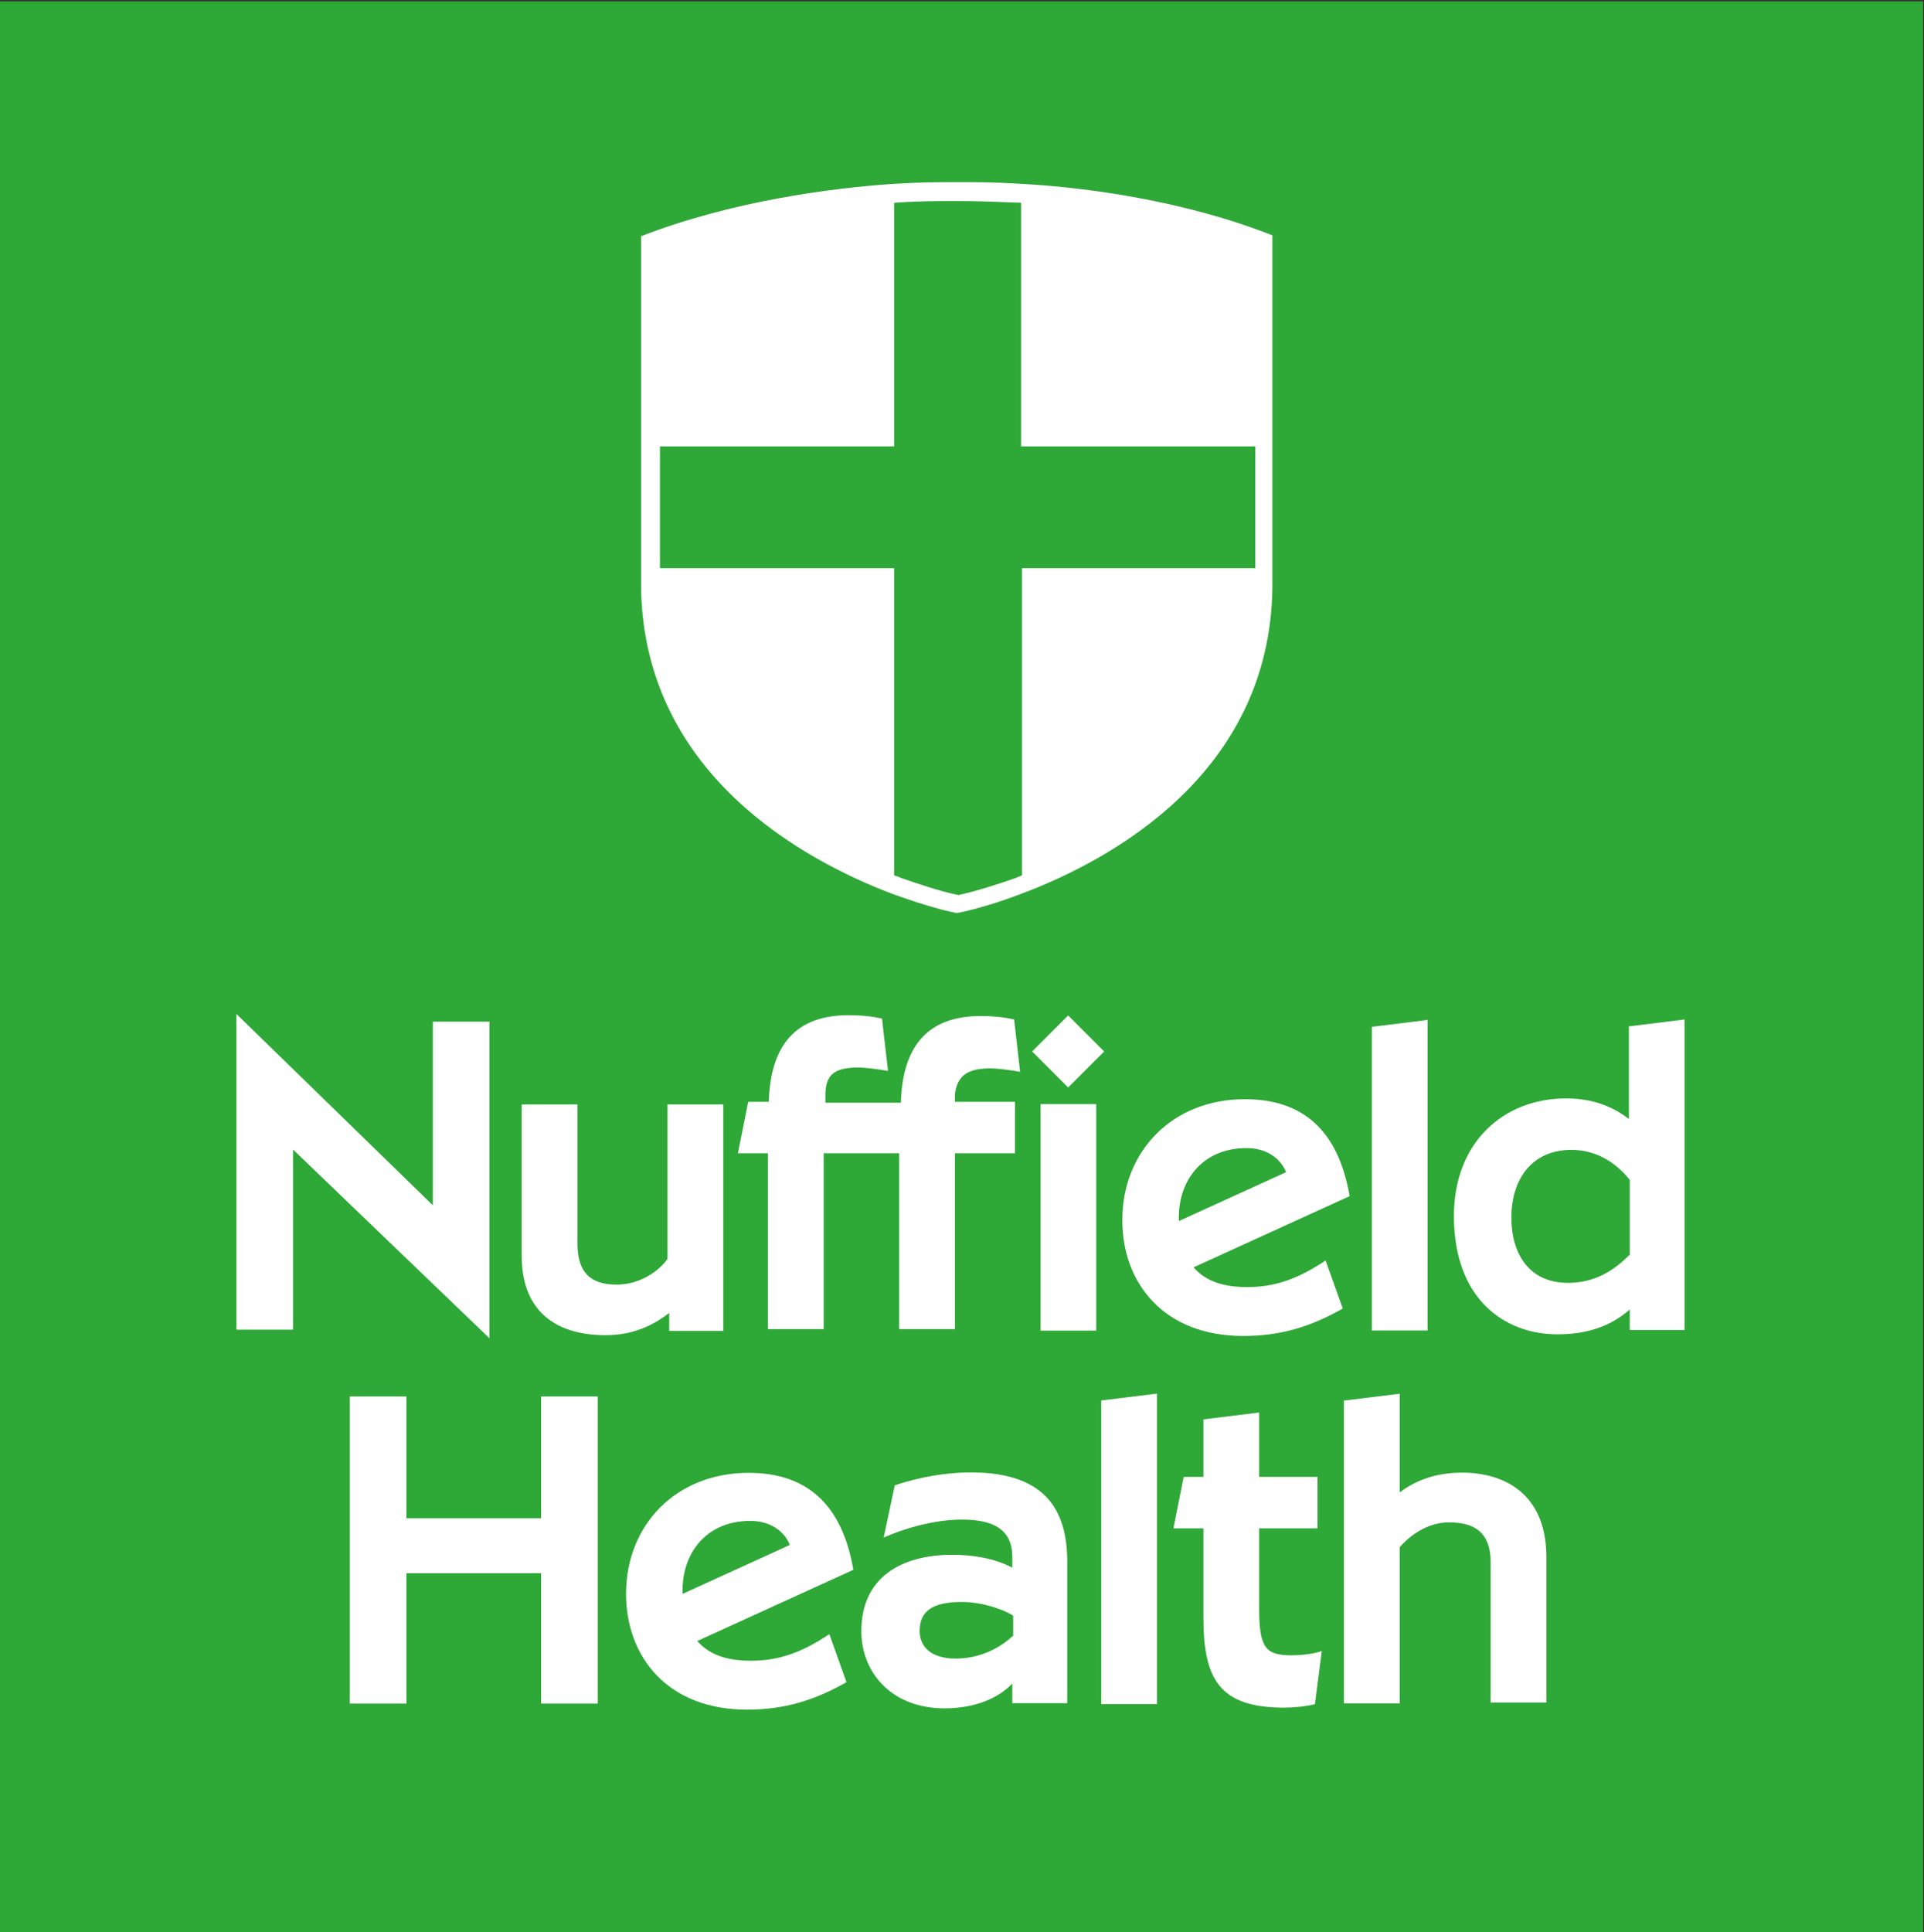 <?xml version="1.0" encoding="utf-8"?>
<!-- Generator: Adobe Illustrator 27.7.0, SVG Export Plug-In . SVG Version: 6.00 Build 0)  -->
<svg version="1.1"
	 id="svg275" xmlns:sodipodi="http://sodipodi.sourceforge.net/DTD/sodipodi-0.dtd" xmlns:svg="http://www.w3.org/2000/svg" xmlns:rdf="http://www.w3.org/1999/02/22-rdf-syntax-ns#" xmlns:inkscape="http://www.inkscape.org/namespaces/inkscape" xmlns:cc="http://creativecommons.org/ns#" xmlns:dc="http://purl.org/dc/elements/1.1/" inkscape:version="0.92.4 (5da689c313, 2019-01-14)" sodipodi:docname="drawing.svg"
	 xmlns="http://www.w3.org/2000/svg" xmlns:xlink="http://www.w3.org/1999/xlink" x="0px" y="0px" viewBox="0 0 224.3 225.2"
	 style="enable-background:new 0 0 224.3 225.2;" xml:space="preserve">
<rect x="0" y="0" width="224.3" height="225.2" fill="#333333" stroke="none"/>
<style type="text/css">
	.st0{fill:#2EA836;}
	.st1{fill:#FFFFFF;}
</style>
<g id="layer1" transform="translate(-83.789,-108.98)" inkscape:groupmode="layer" inkscape:label="Layer 1">
	<g id="g223" transform="matrix(0.648,0,0,-0.648,56.493,654.949)">
		<path id="path58" inkscape:connector-curvature="0" class="st0" d="M42.1,494.8h346v347.5h-346V494.8z"/>
	</g>
</g>
<g id="g124" transform="translate(74.636,817.232)">
	<path id="path126" inkscape:connector-curvature="0" class="st1" d="M71.7-751H44.5v35.8c-0.2,0.1-0.5,0.2-0.7,0.3
		c-2,0.7-4.8,1.6-6.7,2c-2-0.4-4.7-1.3-6.7-2c-0.2-0.1-0.5-0.2-0.8-0.3V-751H2.3v-14.2h27.3v-28.4c0,0,0.1,0,0.1,0
		c2.7-0.2,4.9-0.2,7.3-0.2c2.4,0,4.6,0.1,7.3,0.2c0,0,0.1,0,0.1,0v28.4h27.3V-751z M44.5-795.8L44.5-795.8c-3.1-0.2-5.4-0.2-7.5-0.2
		c-2.1,0-4.3,0-7.5,0.2v0c-7.3,0.5-18.8,2-29.4,6.1v0v24.5v14.2v1.8v0c0,0.2,0,0.4,0,0.6C0.5-727.1,18.9-717,29.5-713v0c0,0,0,0,0,0
		c2.2,0.8,5.3,1.8,7.4,2.2c2.2-0.4,5.3-1.4,7.4-2.2l0,0v0c10.7-4,29.1-14.1,29.4-35.7c0-0.2,0-0.4,0-0.6v0v-1.8v-14.2v-24.5v0
		C63.3-793.9,51.8-795.4,44.5-795.8"/>
</g>
<g>
	<g>
		<g id="g100" transform="translate(115.195,809.246)">
			<path id="path102" inkscape:connector-curvature="0" class="st1" d="M31.6-621.7v-9.4h6.8v-6h-6.8v-7.5l-6.5,0.8v6.7h-2.3l-1.2,6
				h3.5v10.4c0,7.1,1.8,10.5,9.4,10.5c0.9,0,2.4-0.1,3.6-0.4l0.8-6.2c-1.1,0.4-2.7,0.5-3.5,0.5C32.4-616.3,31.6-617.1,31.6-621.7"/>
		</g>
		<g id="g104" transform="translate(109.38,805.74)">
			<path id="path106" inkscape:connector-curvature="0" class="st1" d="M19-607.1h6.5v-36.2l-6.5,0.8V-607.1z"/>
		</g>
		<g id="g108" transform="translate(122.675,814.254)">
			<path id="path110" inkscape:connector-curvature="0" class="st1" d="M47.8-642.6c-3.4,0-5.7,1.1-7.3,2.3v-11.5l-6.5,0.8v35.3h6.5
				v-18.2c1.1-1.3,3.2-2.9,5.7-2.9c2.3,0,4.9,0.6,4.9,4.6v16.4h6.5V-633C57.5-640.3,52.5-642.6,47.8-642.6"/>
		</g>
		<g id="g112" transform="translate(106.116,808.228)">
			<path id="path114" inkscape:connector-curvature="0" class="st1" d="M11.9-617.5c-0.6,0.6-3,2.6-6.6,2.6c-3,0-4.2-1.5-4.2-3.2
				c0-2.2,1.3-3.4,4.9-3.4c2.6,0,5.1,1,6,1.6V-617.5z M7.1-636.6c-3.1,0-6.2,0.6-8.9,1.5l-1.3,6.1c2.2-1,5.8-2.1,9.1-2.1
				c3.8,0,5.9,1.2,5.9,4.4v1.2c-2.1-1.1-4.6-1.5-7-1.5c-5.9,0-10.6,2.6-10.6,8.9c0,4.8,3.5,9,9.7,9c4.3,0,6.8-1.7,7.9-2.9v2.3h6.4
				v-16.1C18.4-631.6,16.3-636.6,7.1-636.6"/>
		</g>
		<g id="g116" transform="translate(88.782,812.574)">
			<path id="path118" inkscape:connector-curvature="0" class="st1" d="M-25.7-635.6h-15.7v-14.2H-48v35.8h6.6v-15.2h15.7v15.2h6.6
				v-35.8h-6.6V-635.6z"/>
		</g>
		<g id="g120" transform="translate(93.984,809.779)">
			<path id="path122" inkscape:connector-curvature="0" class="st1" d="M-14.4-624c-0.2-4.4,2.5-8.5,7.9-8.5c2.2,0,3.9,1.1,4.6,2.8
				L-14.4-624z M-6.7-638.1c-8.5,0-14.3,6.1-14.3,14.1c0,7.3,4.8,13.5,14.1,13.5c4.4,0,7.9-1.1,11.6-3.2l-2-5.6
				c-3,2-5.7,3.1-9.1,3.1c-2.7,0-4.8-0.6-6.3-2.3l18.2-8.3C4.2-634.4,0.1-638.1-6.7-638.1"/>
		</g>
	</g>
	<g>
		<g id="g62" transform="translate(111.027,829.761)">
			<path id="path64" inkscape:connector-curvature="0" class="st1" d="M9.3-707.2l4.2,4.2l4.2-4.2l-4.2-4.2L9.3-707.2z"/>
		</g>
		<g id="g66" transform="translate(88.96,824.091)">
			<path id="path68" inkscape:connector-curvature="0" class="st1" d="M-38.5-683.6l-22.9-22.3v36.8h6.6v-21l22.9,22v-36.9h-6.6
				V-683.6z"/>
		</g>
		<g id="g70">
			<g>
				<g id="g72">
					<g id="g78" transform="translate(109.525,829.131)">
						<path id="path80" inkscape:connector-curvature="0" class="st1" d="M6-704.6c0.7,0,2.3,0.2,3.4,0.4l-0.7-6.1
							c-1.3-0.3-2.6-0.4-3.9-0.4c-5.9,0-9.1,3.2-9.3,10.1h-8.8v-0.9c0-2.5,1.2-3.2,3.9-3.2c0.7,0,2.3,0.2,3.4,0.4l-0.7-6.1
							c-1.3-0.3-2.6-0.4-3.9-0.4c-5.9,0-9.1,3.2-9.3,10.1h-2.4l-1.2,6h3.5v20.5h6.5v-20.5h8.8v20.5h6.5v-20.5h7v-6h-7v-0.9
							C2.1-703.8,3.3-704.6,6-704.6"/>
					</g>
					<g id="g82" transform="translate(97.619,822.136)">
						<path id="path84" inkscape:connector-curvature="0" class="st1" d="M-19.8-675.4c-0.9,1.3-3.1,3-5.9,3c-2.3,0-4.6-0.7-4.6-4.8
							v-16.2h-6.5v17.6c0,6.8,4.3,9.3,9.8,9.3c3.7,0,6.1-1.6,7.4-2.6v2.1h6.3v-26.4h-6.5V-675.4z"/>
					</g>
					<path id="path86" inkscape:connector-curvature="0" class="st1" d="M121.3,155.1h6.5v-26.4h-6.5V155.1z"/>
					<g id="g88" transform="translate(116.439,823.525)">
						<path id="path90" inkscape:connector-curvature="0" class="st1" d="M21-681.2c-0.2-4.4,2.5-8.5,7.9-8.5c2.2,0,3.9,1.1,4.6,2.8
							L21-681.2z M28.7-695.4c-8.5,0-14.3,6.1-14.3,14.1c0,7.3,4.8,13.5,14.1,13.5c4.4,0,7.9-1.1,11.6-3.2l-2-5.6
							c-3,2-5.7,3.1-9.1,3.1c-2.7,0-4.8-0.6-6.3-2.3l18.2-8.3C39.6-691.7,35.5-695.4,28.7-695.4"/>
					</g>
					<g id="g92" transform="translate(132.998,822.233)">
						<path id="path94" inkscape:connector-curvature="0" class="st1" d="M56.9-675.9c-1.7,1.7-3.9,3.2-7.1,3.2
							c-4.7,0-6.6-3.6-6.6-7.6c0-4.5,2.4-7.9,7-7.9c3,0,5.3,1.6,6.8,3.5V-675.9z M56.9-691.8c-1.3-1-3.6-2.4-7.3-2.4
							c-7.4,0-13.1,5.2-13.1,13.7c0,9.6,5.8,13.8,12.1,13.8c4,0,6.6-1.3,8.4-2.9v2.4h6.4v-36.2l-6.5,0.8V-691.8z"/>
					</g>
					<g id="g96" transform="translate(123.531,819.487)">
						<path id="path98" inkscape:connector-curvature="0" class="st1" d="M36.4-664.4h6.5v-36.2l-6.5,0.8V-664.4z"/>
					</g>
				</g>
			</g>
		</g>
	</g>
</g>
</svg>
